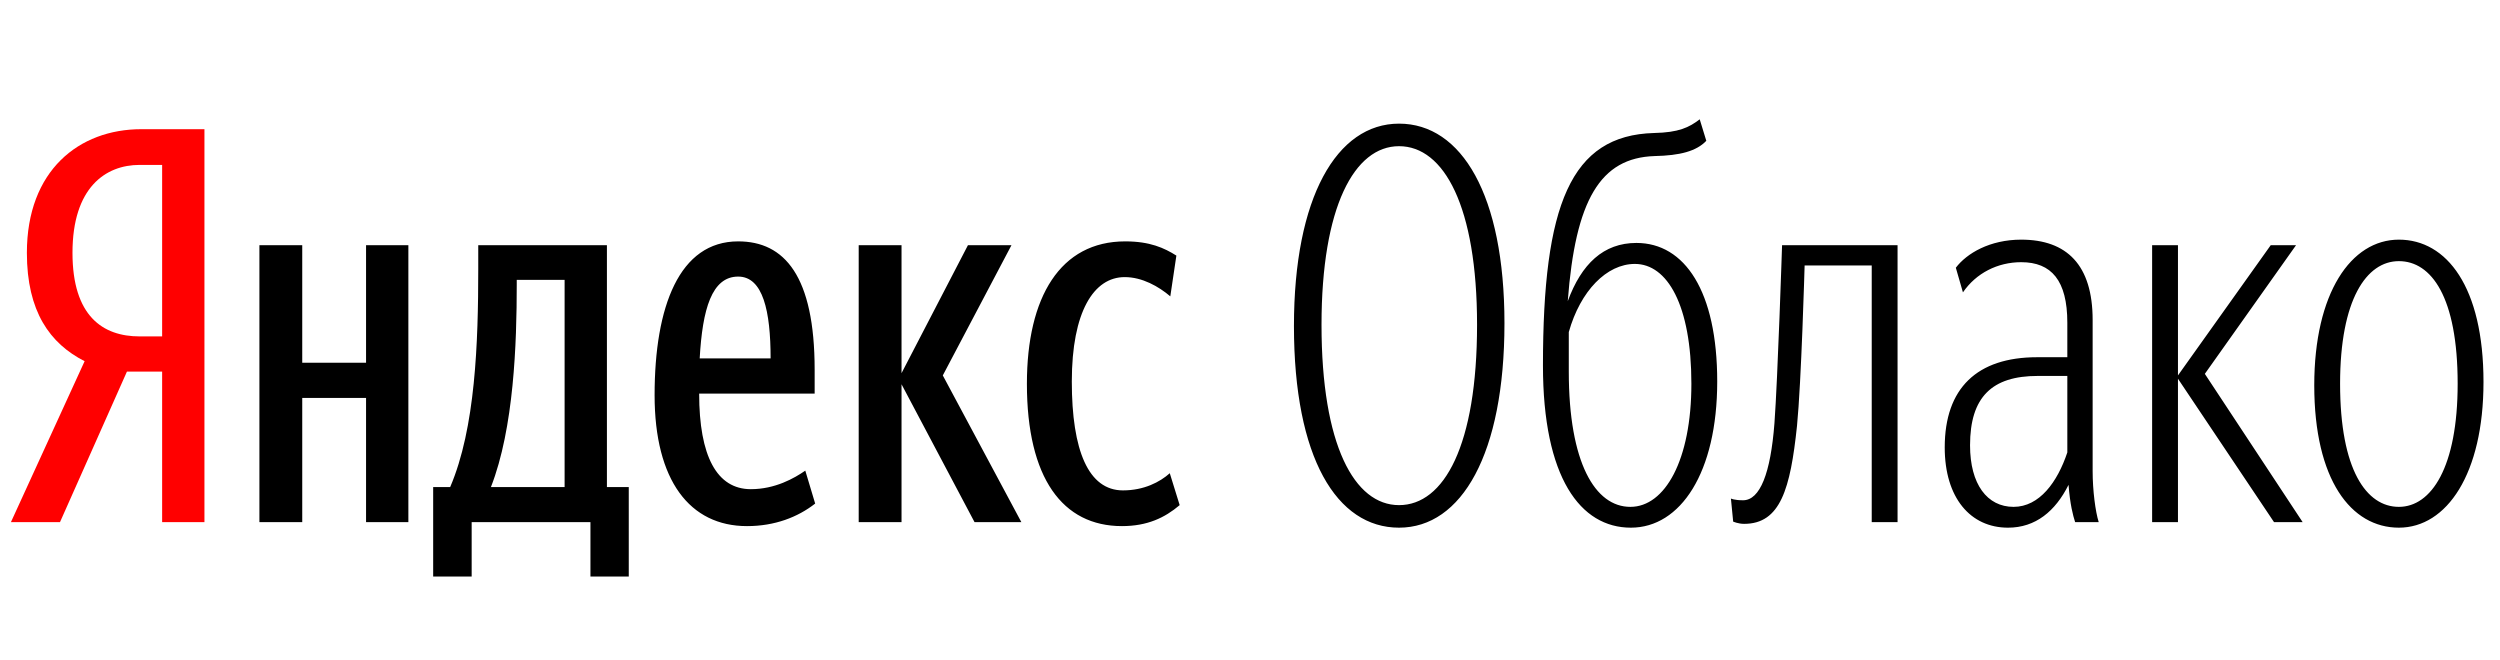 <svg xmlns="http://www.w3.org/2000/svg" width="144.172" height="38.04"><path fill="red" d="M9.35 21.43v8.68h2.44V7.45H8.15c-3.59 0-6.6 2.38-6.6 7.13 0 3.39 1.33 5.23 3.33 6.25L.63 30.11h2.83l3.86-8.68zm0-2.03h-1.3c-2.12 0-3.87-1.17-3.87-4.82 0-3.77 1.91-5.07 3.87-5.07h1.3z"/><path d="M36.26 28.09H35V14.14h-7.42v1.36c0 4.25-.16 9.19-1.62 12.59h-.98v5.16h2.22v-3.14h6.85v3.14h2.21zm10.75.95l-.57-1.9c-.63.44-1.74 1.07-3.14 1.07-1.96 0-2.98-1.9-2.98-5.51h6.66v-1.37c0-5.42-1.74-7.41-4.41-7.41-3.39 0-4.82 3.74-4.82 8.87 0 4.92 2.03 7.55 5.33 7.55 1.59 0 2.92-.51 3.93-1.3zm-25.9-14.9v6.78h-3.68v-6.78h-2.47v15.97h2.47v-7.16h3.68v7.16h2.44V14.14zM56.2 30.11h2.7l-4.53-8.46 3.96-7.51h-2.51l-3.83 7.38v-7.38h-2.47v15.97h2.47v-7.95zm8.5.23c1.46 0 2.47-.48 3.33-1.21l-.57-1.84c-.57.51-1.49.99-2.7.99-1.99 0-2.95-2.29-2.95-6.28 0-4.03 1.27-6.02 3.05-6.02 1.01 0 1.96.54 2.63 1.11l.35-2.35c-.7-.44-1.52-.82-2.95-.82-3.74 0-5.67 3.2-5.67 8.21 0 5.45 2.06 8.21 5.48 8.21zm-32.14-2.25h-4.25c1.33-3.4 1.49-8.31 1.49-11.67v-.28h2.76zm10.01-12.14c1.43 0 1.87 1.99 1.87 4.72h-4.09c.16-2.85.7-4.72 2.22-4.72zm38.11 14.48c3.61 0 6.08-4.25 6.08-11.79 0-7.39-2.47-11.51-6.08-11.51-3.59 0-6.06 4.25-6.06 11.67 0 7.61 2.47 11.63 6.06 11.63zm0-1.3c-2.57 0-4.47-3.45-4.47-10.4 0-6.81 1.9-10.3 4.47-10.3 2.6 0 4.5 3.49 4.5 10.3 0 6.95-1.9 10.4-4.5 10.4zm13.37 1.3c2.86 0 4.98-3.17 4.98-8.43 0-5.2-1.87-7.99-4.66-7.99-1.9 0-3.17 1.21-3.96 3.36.44-5.83 1.87-8.27 5.01-8.37 1.46-.03 2.41-.28 2.98-.88l-.38-1.24c-.61.47-1.21.76-2.63.79-4.82.13-6.41 4.15-6.41 13.41 0 6.47 2.16 9.35 5.07 9.35zm-.03-1.2c-2.03 0-3.55-2.54-3.55-7.8v-2.28c.67-2.38 2.19-3.93 3.81-3.93 1.87 0 3.26 2.37 3.26 6.91 0 4.4-1.52 7.1-3.52 7.1zm9.61-4.66c.25-2.51.44-9.26.44-9.26h3.87v14.8h1.49V14.14h-6.66s-.25 7.7-.44 10.27c-.22 2.88-.83 4.44-1.81 4.44-.51 0-.7-.1-.7-.1l.13 1.33s.29.13.63.13c2.1 0 2.67-2.03 3.05-5.64zm12.49 4.66c-1.52 0-2.51-1.3-2.51-3.55 0-2.79 1.27-4 3.9-4h1.71v4.41c-.57 1.71-1.61 3.14-3.1 3.14zm3.55.88h1.36c-.19-.6-.35-1.83-.35-2.94v-8.72c0-3.17-1.49-4.63-4.12-4.63-1.81 0-3.14.79-3.77 1.62l.41 1.42c.76-1.11 2-1.74 3.36-1.74 1.74 0 2.66 1.05 2.66 3.49v1.99h-1.74c-3.46 0-5.33 1.78-5.33 5.2 0 2.92 1.49 4.63 3.65 4.63 1.59 0 2.73-.95 3.49-2.47.09 1.14.25 1.74.38 2.15zm5.93-8.27l5.54 8.27h1.65l-5.64-8.55 5.26-7.42h-1.46l-5.35 7.51v-7.51h-1.49v15.97h1.49zm12.74 8.59c2.76 0 4.88-3.1 4.88-8.4 0-5.48-2.12-8.21-4.88-8.21s-4.88 3.08-4.88 8.4c0 5.45 2.12 8.21 4.88 8.21zm0-1.2c-1.87 0-3.39-2.13-3.39-7.1 0-4.85 1.52-7.07 3.39-7.07s3.39 2.06 3.39 7.07c0 4.82-1.52 7.1-3.39 7.1z"/></svg>